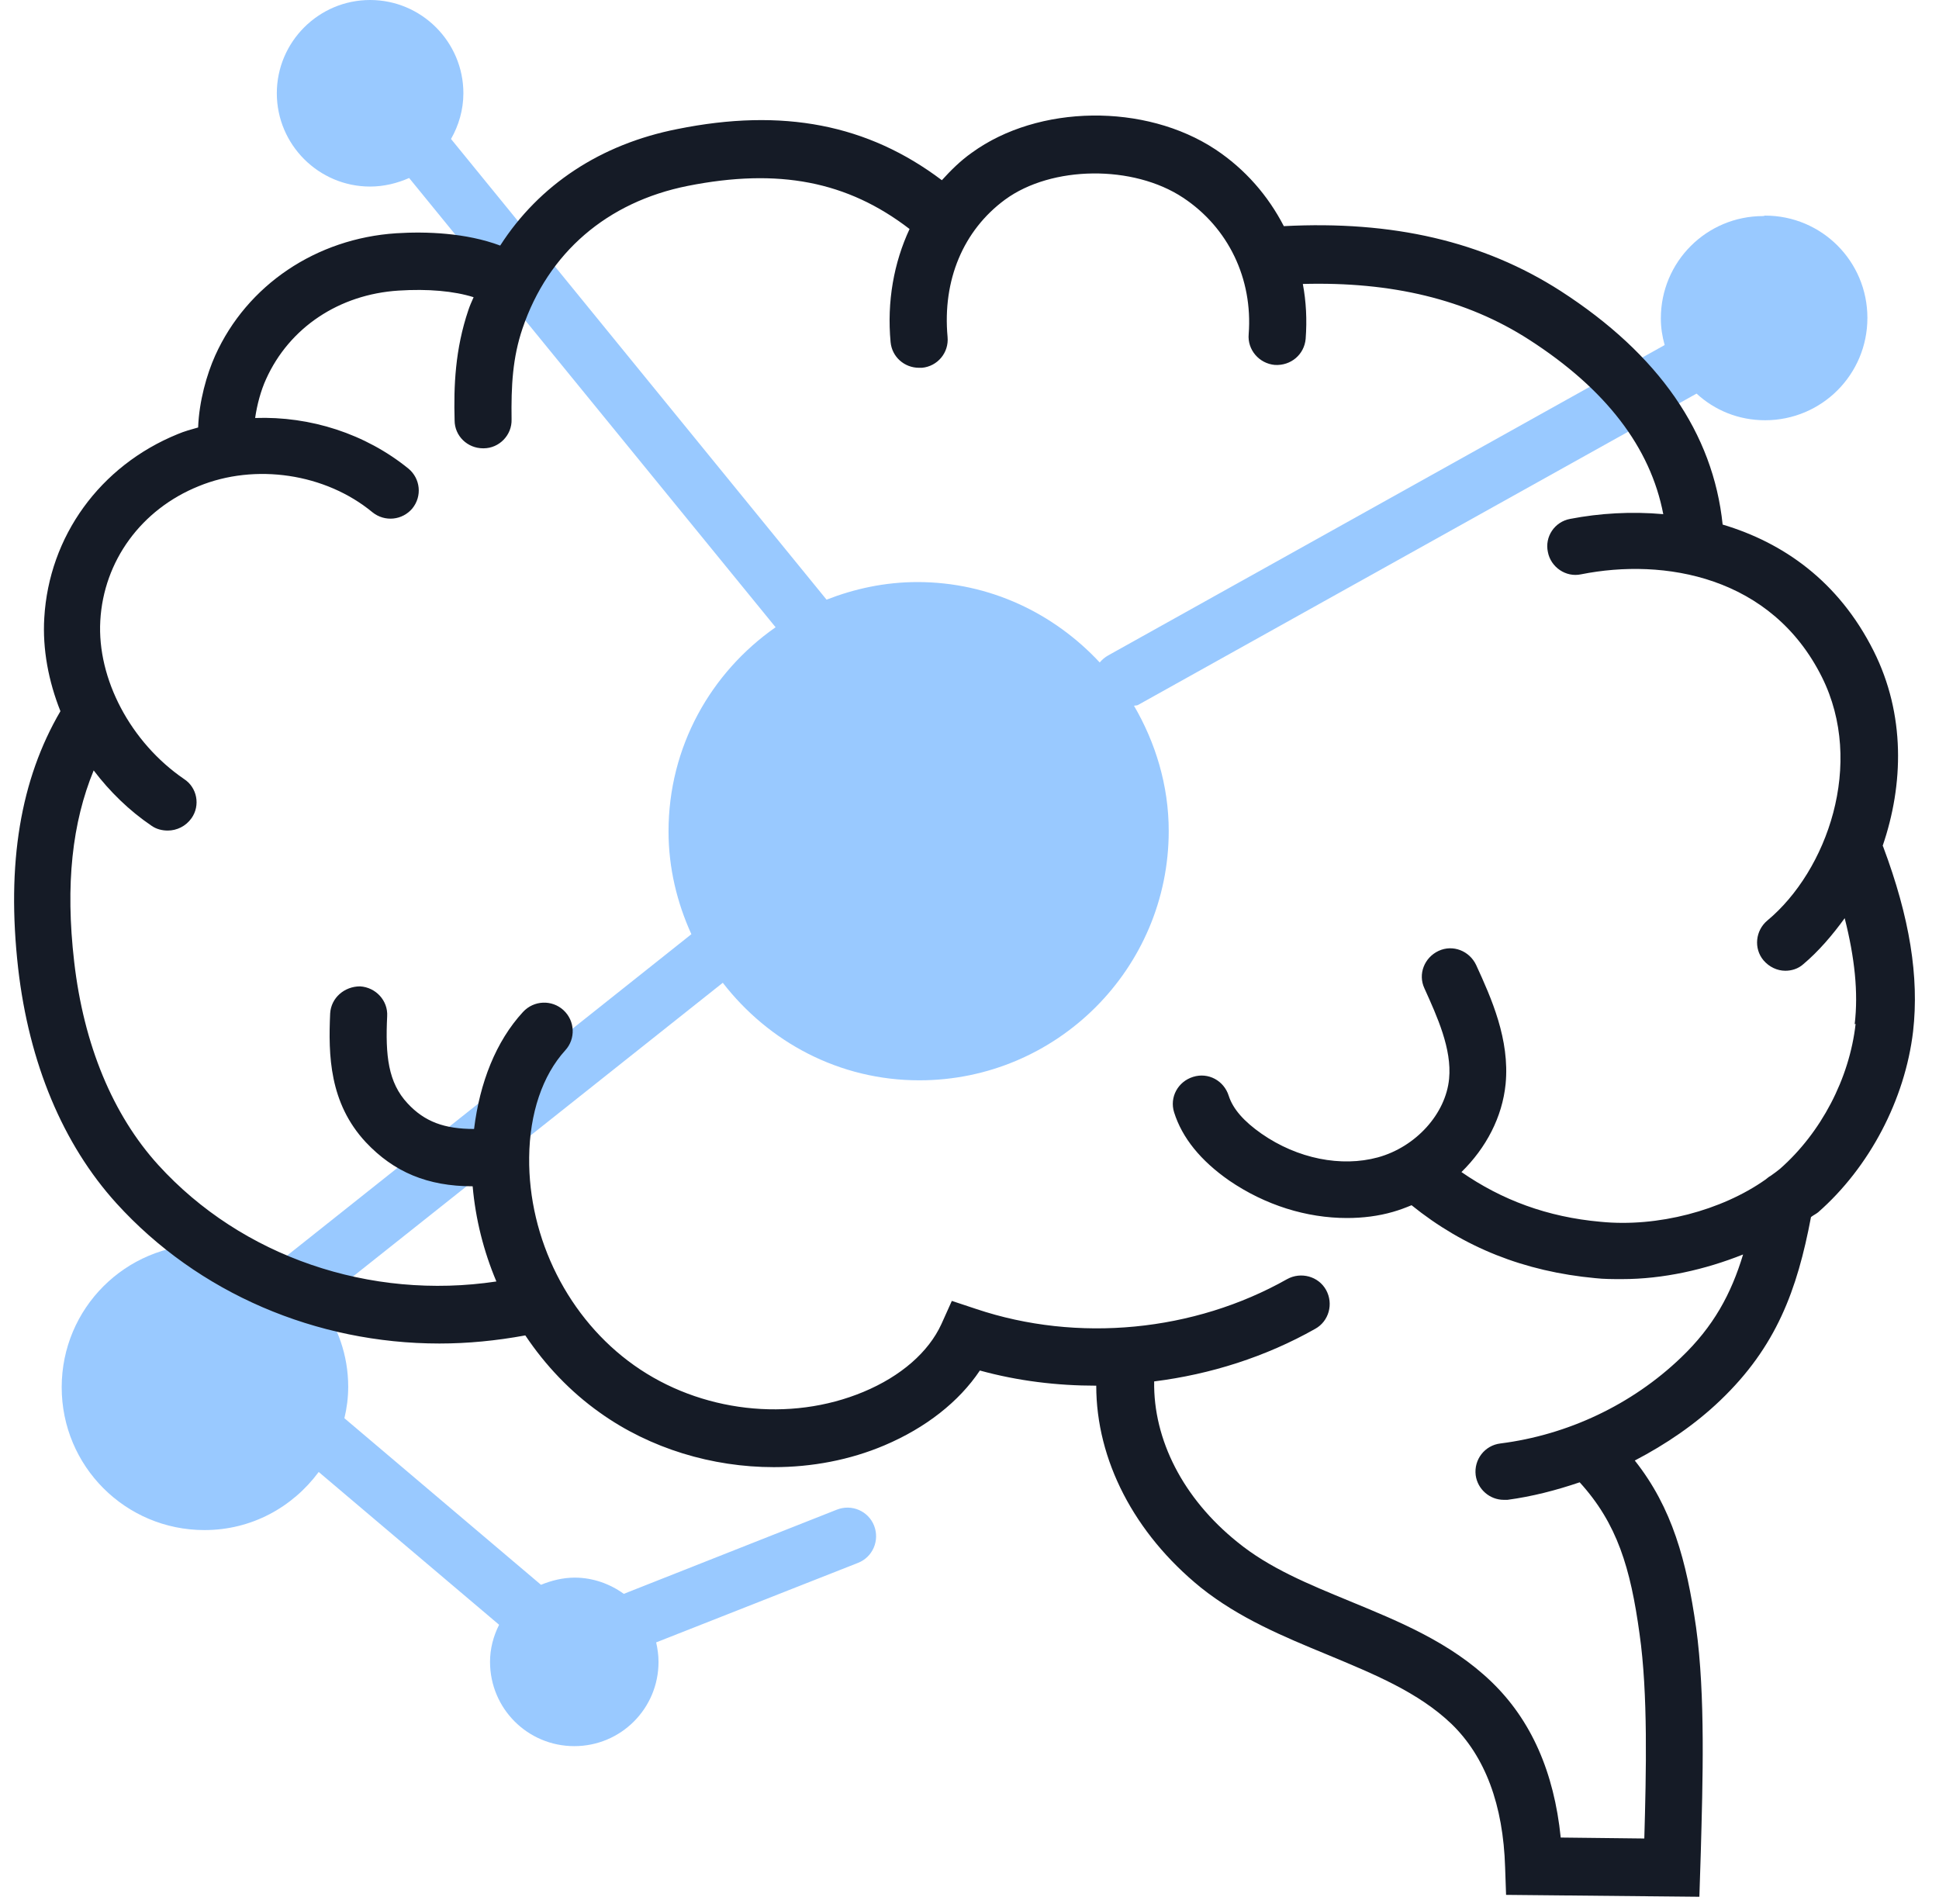 <?xml version="1.0" encoding="UTF-8"?> <svg xmlns="http://www.w3.org/2000/svg" width="55" height="54" viewBox="0 0 55 54" fill="none"><g clip-path="url(#clip0_10333_137801)"><path opacity="0.4" d="M50.013 6.129C48.406 6.129 47.11 7.425 47.11 9.032C47.11 9.302 47.151 9.545 47.218 9.788L31.437 18.59C31.342 18.643 31.261 18.711 31.194 18.792C29.898 17.401 28.075 16.511 26.023 16.511C25.105 16.511 24.241 16.7 23.445 17.01L12.793 3.942C13.009 3.564 13.144 3.119 13.144 2.646C13.144 1.188 11.956 5.14984e-06 10.498 5.14984e-06C9.04 5.14984e-06 7.852 1.188 7.852 2.646C7.852 4.104 9.04 5.292 10.498 5.292C10.89 5.292 11.268 5.198 11.605 5.049L22 17.793C20.164 19.076 18.963 21.181 18.963 23.584C18.963 24.624 19.206 25.61 19.611 26.5L7.825 35.87C7.231 35.519 6.543 35.303 5.8 35.303C3.559 35.303 1.75 37.111 1.75 39.352C1.75 41.593 3.559 43.403 5.8 43.403C7.137 43.403 8.298 42.755 9.04 41.755L14.157 46.089C13.995 46.413 13.9 46.764 13.9 47.142C13.9 48.465 14.967 49.532 16.29 49.532C17.613 49.532 18.679 48.465 18.679 47.142C18.679 46.953 18.652 46.764 18.612 46.589L24.336 44.334C24.754 44.172 24.957 43.7 24.795 43.281C24.633 42.862 24.16 42.66 23.742 42.822L17.694 45.212C17.302 44.928 16.816 44.752 16.303 44.752C15.966 44.752 15.642 44.834 15.345 44.955L9.769 40.23C9.837 39.947 9.877 39.65 9.877 39.339C9.877 38.448 9.58 37.624 9.081 36.95L20.502 27.878C21.798 29.552 23.796 30.645 26.077 30.645C29.979 30.645 33.151 27.473 33.151 23.571C33.151 22.275 32.773 21.06 32.166 20.02C32.206 20.007 32.247 20.02 32.287 19.994L48.123 11.165C48.636 11.637 49.311 11.921 50.067 11.921C51.673 11.921 52.969 10.624 52.969 9.018C52.969 7.412 51.673 6.116 50.067 6.116L50.013 6.129Z" fill="#0079FF"></path><path d="M53.403 23.99C53.996 22.257 54.05 20.268 53.147 18.468C52.15 16.479 50.574 15.391 48.863 14.88C48.594 12.287 47.058 10.056 44.27 8.256C42.074 6.845 39.501 6.254 36.416 6.415C35.971 5.555 35.325 4.803 34.476 4.239C32.482 2.922 29.451 2.962 27.565 4.333C27.242 4.561 26.972 4.83 26.716 5.112C24.615 3.527 22.204 3.056 19.213 3.661C17.031 4.091 15.293 5.246 14.188 6.966C13.218 6.603 12.087 6.563 11.238 6.617C8.975 6.765 7.008 8.081 6.105 10.083C5.863 10.621 5.647 11.387 5.62 12.126C5.432 12.179 5.23 12.233 5.041 12.314C2.832 13.214 1.391 15.216 1.256 17.527C1.202 18.414 1.377 19.328 1.714 20.174C0.582 22.109 0.178 24.487 0.515 27.47C0.825 30.157 1.781 32.455 3.303 34.134C5.62 36.687 8.975 38.111 12.464 38.111C13.272 38.111 14.08 38.031 14.889 37.883C14.889 37.883 14.889 37.883 14.902 37.883C15.468 38.729 16.182 39.482 17.017 40.073C18.445 41.094 20.21 41.618 21.948 41.618C23.025 41.618 24.103 41.417 25.086 41C26.258 40.503 27.201 39.764 27.794 38.877C28.872 39.173 29.977 39.307 31.095 39.307C31.095 41.417 32.172 43.499 34.058 45.031C35.15 45.904 36.416 46.428 37.655 46.939C38.975 47.49 40.228 48 41.171 48.901C42.128 49.828 42.639 51.198 42.693 52.972L42.72 53.751L48.203 53.805L48.243 52.555C48.297 50.567 48.378 48.094 48.109 46.16C47.839 44.279 47.435 42.774 46.371 41.43C47.247 40.973 48.082 40.409 48.796 39.724C50.386 38.205 50.978 36.593 51.369 34.524C51.436 34.47 51.504 34.443 51.571 34.389C53.026 33.113 54.036 31.192 54.265 29.257C54.44 27.712 54.171 26.032 53.416 24.017L53.403 23.99ZM52.635 29.042C52.46 30.6 51.652 32.132 50.493 33.153C50.412 33.221 50.318 33.288 50.224 33.355C50.17 33.382 50.13 33.422 50.076 33.462C48.836 34.336 47.018 34.819 45.401 34.658C43.892 34.524 42.599 34.04 41.454 33.247C42.154 32.562 42.613 31.689 42.707 30.748C42.828 29.485 42.303 28.316 41.872 27.376C41.683 26.973 41.212 26.785 40.807 26.973C40.403 27.161 40.215 27.631 40.403 28.034C40.767 28.84 41.185 29.754 41.104 30.6C41.01 31.595 40.161 32.535 39.083 32.831C38.046 33.113 36.806 32.871 35.783 32.159C35.284 31.81 34.974 31.46 34.853 31.084C34.718 30.654 34.274 30.412 33.843 30.547C33.412 30.681 33.169 31.125 33.304 31.554C33.533 32.28 34.058 32.925 34.867 33.489C35.89 34.188 37.062 34.551 38.208 34.551C38.652 34.551 39.097 34.497 39.514 34.376C39.703 34.322 39.878 34.255 40.039 34.188C41.521 35.384 43.232 36.069 45.253 36.257C45.495 36.284 45.751 36.284 46.007 36.284C47.179 36.284 48.365 36.015 49.443 35.585C49.106 36.7 48.607 37.628 47.678 38.514C46.29 39.844 44.472 40.704 42.559 40.946C42.114 41 41.804 41.403 41.858 41.846C41.912 42.25 42.262 42.545 42.653 42.545C42.693 42.545 42.72 42.545 42.761 42.545C43.461 42.451 44.135 42.276 44.808 42.048C45.873 43.217 46.25 44.48 46.506 46.348C46.748 48.041 46.694 50.284 46.641 52.152L44.27 52.125C44.081 50.271 43.434 48.793 42.303 47.705C41.144 46.59 39.689 45.998 38.288 45.42C37.116 44.937 35.998 44.48 35.096 43.741C33.56 42.505 32.711 40.839 32.738 39.186C34.341 38.985 35.904 38.487 37.305 37.695C37.696 37.48 37.83 36.983 37.615 36.593C37.399 36.203 36.901 36.069 36.51 36.284C33.87 37.775 30.569 38.098 27.686 37.13L26.999 36.902L26.703 37.56C26.339 38.353 25.558 39.038 24.494 39.482C22.406 40.355 19.86 40.059 17.987 38.729C16.128 37.413 14.983 35.142 15.01 32.831C15.023 31.581 15.387 30.506 16.034 29.794C16.33 29.472 16.317 28.961 15.98 28.652C15.657 28.357 15.145 28.37 14.835 28.706C14.067 29.539 13.609 30.708 13.447 32.025C12.612 32.025 12.046 31.823 11.561 31.299C11.009 30.708 10.928 29.942 10.982 28.827C11.009 28.384 10.659 28.007 10.214 27.98C9.77 27.98 9.392 28.303 9.365 28.746C9.312 29.929 9.339 31.286 10.376 32.401C11.171 33.247 12.127 33.651 13.407 33.651C13.488 34.578 13.717 35.491 14.08 36.351C10.497 36.889 6.86 35.652 4.489 33.046C3.196 31.622 2.374 29.633 2.104 27.282C1.849 25.078 2.051 23.331 2.657 21.854C3.115 22.458 3.667 22.996 4.3 23.425C4.435 23.52 4.597 23.56 4.758 23.56C5.014 23.56 5.27 23.439 5.432 23.21C5.688 22.848 5.594 22.337 5.216 22.095C3.708 21.061 2.751 19.26 2.845 17.608C2.94 15.915 4.004 14.45 5.634 13.792C7.237 13.133 9.231 13.429 10.564 14.531C10.915 14.813 11.413 14.759 11.696 14.423C11.979 14.074 11.925 13.577 11.588 13.295C10.362 12.3 8.8 11.803 7.237 11.857C7.291 11.481 7.399 11.078 7.547 10.755C8.207 9.291 9.621 8.35 11.305 8.243C12.141 8.189 12.882 8.256 13.434 8.431C13.38 8.552 13.326 8.673 13.286 8.794C12.908 9.909 12.868 10.957 12.895 11.924C12.895 12.367 13.259 12.717 13.703 12.717H13.717C14.161 12.717 14.525 12.341 14.511 11.897C14.498 10.943 14.539 10.151 14.821 9.318C15.549 7.168 17.219 5.73 19.509 5.273C22.082 4.763 24.036 5.139 25.8 6.496C25.356 7.45 25.154 8.552 25.262 9.707C25.302 10.124 25.652 10.433 26.07 10.433C26.097 10.433 26.124 10.433 26.151 10.433C26.595 10.392 26.919 10.003 26.878 9.559C26.73 7.947 27.323 6.536 28.508 5.663C29.828 4.695 32.145 4.669 33.56 5.609C34.84 6.456 35.54 7.907 35.419 9.479C35.379 9.922 35.715 10.312 36.16 10.352C36.618 10.379 36.995 10.056 37.035 9.613C37.076 9.076 37.049 8.552 36.955 8.055C39.46 7.987 41.589 8.484 43.38 9.64C45.549 11.037 46.816 12.69 47.179 14.585C46.277 14.504 45.374 14.558 44.539 14.719C44.094 14.8 43.812 15.229 43.906 15.659C43.987 16.089 44.418 16.385 44.849 16.291C47.206 15.821 50.251 16.345 51.679 19.207C52.905 21.665 51.827 24.702 50.13 26.113C49.793 26.395 49.739 26.905 50.022 27.241C50.183 27.43 50.412 27.537 50.641 27.537C50.816 27.537 51.005 27.483 51.153 27.349C51.584 26.986 51.975 26.529 52.325 26.046C52.608 27.161 52.716 28.155 52.608 29.055L52.635 29.042Z" fill="#151B26"></path></g><defs><clipPath id="clip0_10333_137801"><rect width="54" height="54" fill="white" transform="translate(0.4)"></rect></clipPath></defs></svg> 